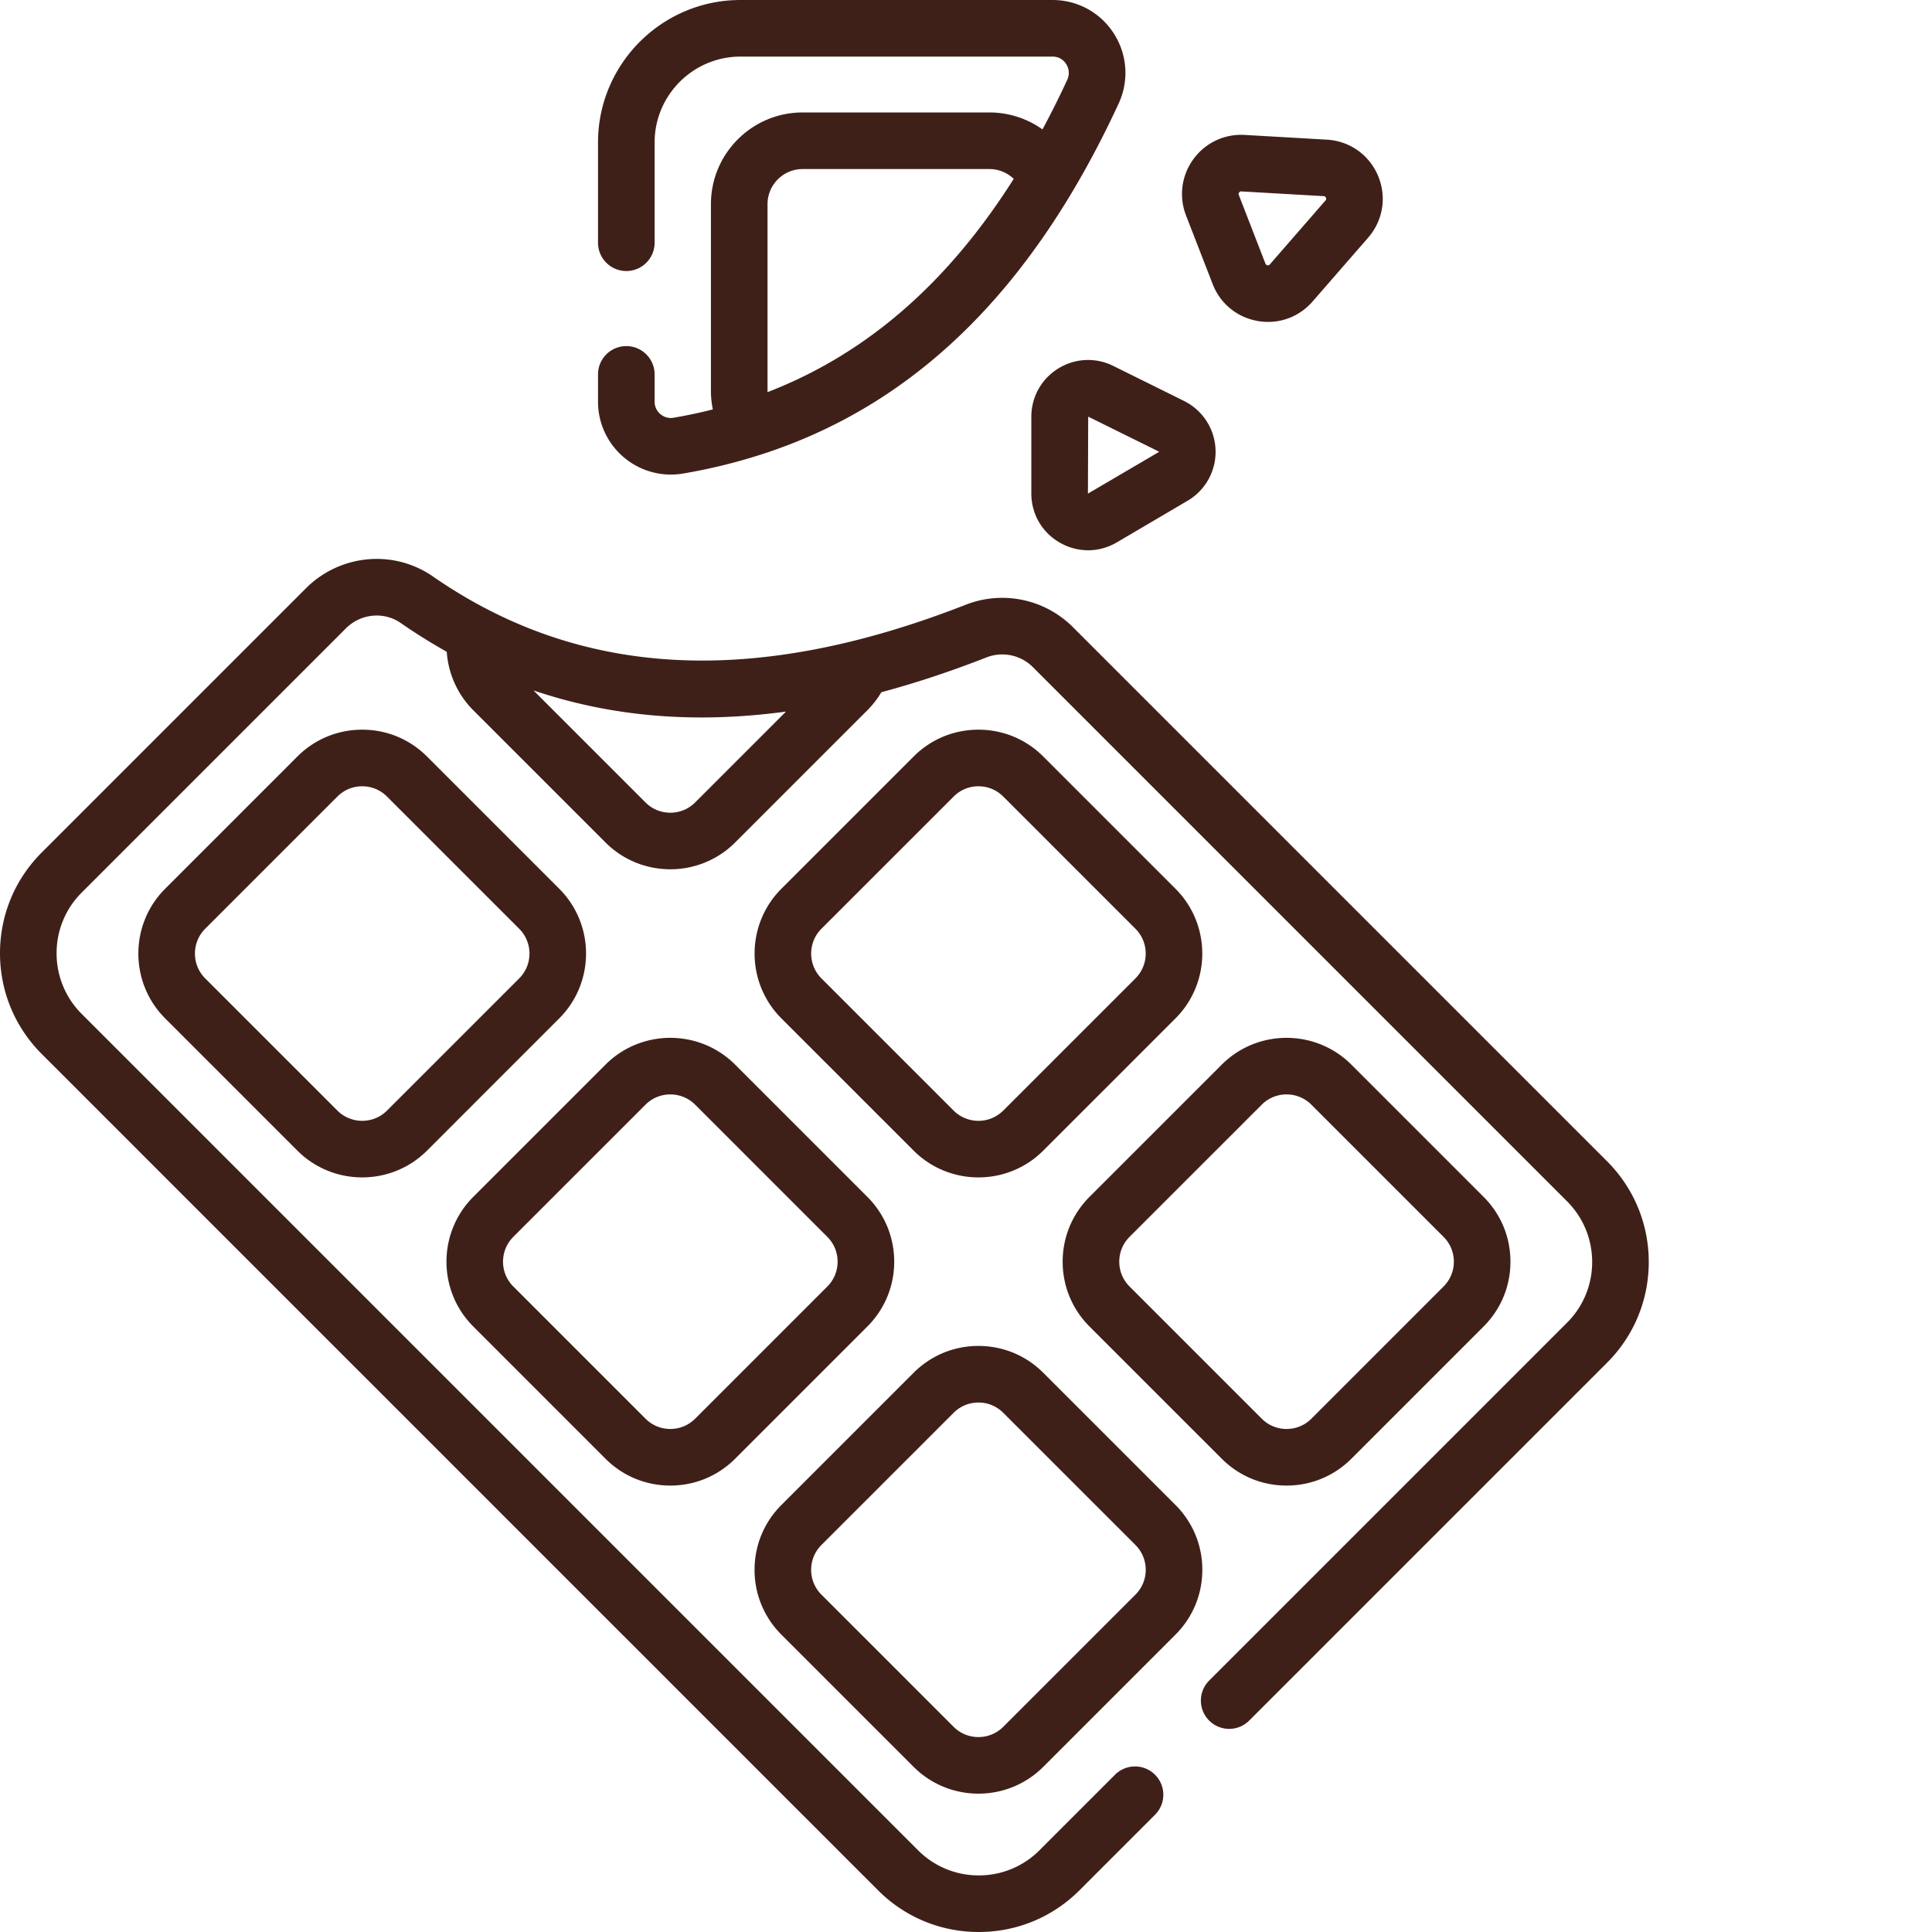 <svg xmlns="http://www.w3.org/2000/svg" version="1.1" xmlns:xlink="http://www.w3.org/1999/xlink" width="512" height="512" x="0" y="0" viewBox="0 0 512 512" style="enable-background:new 0 0 512 512" xml:space="preserve" class=""><g><path d="M425.879 307.738 284.332 166.195a26.492 26.492 0 0 0-28.379-5.941c-56.09 21.95-102.281 19.504-141.21-7.477-10.454-7.246-24.622-5.922-33.688 3.145l-69.993 69.992C3.93 233.051 0 242.531 0 252.617c0 10.09 3.93 19.57 11.062 26.703L232.68 500.937c7.132 7.137 16.617 11.063 26.703 11.063 10.086 0 19.57-3.93 26.703-11.059l20.008-20.011a7.497 7.497 0 0 0 0-10.606 7.497 7.497 0 0 0-10.606 0l-20.011 20.012A22.616 22.616 0 0 1 259.383 497a22.612 22.612 0 0 1-16.098-6.668L21.668 268.715A22.612 22.612 0 0 1 15 252.617a22.603 22.603 0 0 1 6.668-16.094l69.996-69.996c3.934-3.933 10.047-4.53 14.531-1.422 4 2.77 8.067 5.31 12.196 7.622.402 5.793 2.867 11.332 7.035 15.503l35.035 35.036c4.734 4.734 10.957 7.101 17.18 7.101s12.449-2.367 17.183-7.101l35.031-35.036a23.915 23.915 0 0 0 3.707-4.78c9.043-2.423 18.325-5.497 27.86-9.227a11.477 11.477 0 0 1 12.305 2.578L415.27 318.348c4.3 4.297 6.667 10.015 6.667 16.097a22.603 22.603 0 0 1-6.667 16.094l-94.825 94.828a7.497 7.497 0 0 0 0 10.606 7.497 7.497 0 0 0 10.606 0l94.828-94.825c7.133-7.132 11.058-16.617 11.058-26.703 0-10.09-3.93-19.57-11.058-26.707zm-241.66-95.082c-3.625 3.63-9.528 3.63-13.153 0l-29.687-29.683c20.672 7.004 42.898 8.867 66.918 5.605zm-36.016 57.23c9.473-9.476 9.473-24.89 0-34.366l-35.031-35.028c-4.59-4.594-10.692-7.12-17.184-7.12-6.492 0-12.593 2.526-17.183 7.116l-35.032 35.035c-9.476 9.473-9.476 24.891 0 34.364l35.032 35.035c4.738 4.734 10.96 7.101 17.183 7.101 6.223 0 12.446-2.367 17.184-7.101l35.031-35.035c-.004 0-.004 0 0 0zm-10.61-10.605h.005l-35.036 35.031c-3.625 3.625-9.523 3.625-13.152 0l-35.031-35.03c-3.625-3.63-3.625-9.528 0-13.153l35.031-35.031c1.758-1.758 4.094-2.727 6.578-2.727s4.82.969 6.574 2.727l35.032 35.03c3.629 3.626 3.629 9.524 0 13.153zm176.18-153.027-18.738-9.281a14.95 14.95 0 0 0-14.61.703 14.952 14.952 0 0 0-7.113 12.781v20.3c0 5.466 2.833 10.348 7.579 13.063a15.026 15.026 0 0 0 7.472 2.008c2.621 0 5.242-.7 7.625-2.101l18.735-11.02a15.027 15.027 0 0 0 7.41-13.508 15.035 15.035 0 0 0-8.36-12.945zm-6.652 13.523-18.805 11.032s-.004-.02-.004-.051l.07-20.344 18.755 9.27c.008.023.008.082-.016.093zM281.617 334.36c0 6.489 2.531 12.594 7.121 17.184l35.032 35.031c4.59 4.59 10.69 7.117 17.18 7.117 6.491 0 12.597-2.527 17.183-7.117l35.031-35.031c4.594-4.59 7.121-10.691 7.121-17.184s-2.527-12.593-7.12-17.183l-35.032-35.031c-9.473-9.477-24.89-9.473-34.363 0l-35.036 35.03c-4.586 4.59-7.117 10.692-7.117 17.184zm17.727-6.578 35.031-35.031a9.274 9.274 0 0 1 6.578-2.719c2.379 0 4.762.906 6.574 2.719l35.032 35.031c1.757 1.758 2.726 4.094 2.726 6.578s-.969 4.82-2.726 6.575l-35.032 35.035a9.255 9.255 0 0 1-6.578 2.722 9.24 9.24 0 0 1-6.574-2.726l-35.031-35.031c-1.758-1.754-2.727-4.09-2.727-6.575s.969-4.82 2.727-6.578zm14.968-270.683 7.055 18.183c2.008 5.172 6.469 8.828 11.934 9.785.922.16 1.84.243 2.754.243 4.492 0 8.757-1.922 11.785-5.399l14.734-16.93c3.961-4.55 4.969-10.832 2.625-16.394-2.34-5.563-7.539-9.234-13.562-9.578l-21.79-1.254a15.613 15.613 0 0 0-13.59 6.433 15.635 15.635 0 0 0-1.945 14.91zm14.075-6.086c.222-.309.484-.29.601-.285l21.79 1.253c.16.012.433.028.6.426.169.399-.01.606-.116.727l-14.735 16.93c-.078.09-.257.3-.644.23a.633.633 0 0 1-.531-.438l-7.051-18.18c-.043-.109-.14-.355.086-.663zm-167.93 335.562c4.59 4.59 10.691 7.117 17.184 7.117s12.593-2.527 17.183-7.117l35.031-35.031c4.59-4.59 7.118-10.691 7.118-17.184s-2.528-12.593-7.118-17.183l-35.03-35.031c-9.477-9.477-24.891-9.473-34.368 0l-35.031 35.03c-9.477 9.473-9.477 24.891 0 34.364zm-24.426-58.793 35.035-35.031c1.813-1.813 4.192-2.719 6.575-2.719s4.765.906 6.578 2.719l35.031 35.031c1.758 1.758 2.723 4.094 2.723 6.578s-.965 4.82-2.723 6.575l-35.031 35.035c-1.758 1.754-4.094 2.722-6.578 2.722s-4.817-.968-6.575-2.726l-35.03-35.031c-1.759-1.754-2.727-4.09-2.727-6.575s.968-4.82 2.722-6.578zm140.45-127.293c-4.59-4.59-10.692-7.117-17.184-7.117s-12.594 2.527-17.184 7.117l-35.031 35.032c-9.477 9.476-9.477 24.89 0 34.367l35.031 35.031c4.739 4.738 10.961 7.105 17.184 7.105s12.445-2.367 17.183-7.105l35.032-35.031c9.472-9.477 9.472-24.89 0-34.367zm24.425 58.793-35.035 35.031c-3.625 3.625-9.523 3.625-13.152 0l-35.032-35.03c-3.625-3.63-3.625-9.528 0-13.153l35.036-35.031c1.754-1.758 4.09-2.727 6.574-2.727s4.82.969 6.578 2.727l35.031 35.03c3.625 3.626 3.625 9.524 0 13.153zm-58.793 208.95c4.739 4.734 10.961 7.105 17.184 7.105s12.445-2.371 17.183-7.106l35.032-35.035c4.59-4.59 7.117-10.691 7.117-17.18 0-6.492-2.527-12.593-7.117-17.187l-35.032-35.027c-4.59-4.59-10.69-7.117-17.183-7.117s-12.594 2.527-17.184 7.117l-35.031 35.031c-4.59 4.59-7.117 10.691-7.117 17.184a24.147 24.147 0 0 0 7.117 17.183zm-24.425-58.794 35.03-35.03c1.759-1.759 4.095-2.723 6.579-2.723s4.82.964 6.574 2.722l35.035 35.031a9.255 9.255 0 0 1 2.723 6.579c0 2.48-.969 4.82-2.723 6.574l-35.035 35.031c-3.625 3.625-9.523 3.629-13.152 0l-35.032-35.031a9.23 9.23 0 0 1-2.722-6.574 9.24 9.24 0 0 1 2.722-6.579zm-52.352-288.23a19.26 19.26 0 0 0 15.684 4.285 148.443 148.443 0 0 0 20.199-4.887c.078-.02.148-.046.222-.07 40.934-13.082 72.145-43.7 94.996-93.058 2.797-6.04 2.333-12.985-1.246-18.579C291.633 3.324 285.56 0 278.941 0h-82.699c-20.82 0-37.762 16.941-37.762 37.766v26.558c0 4.14 3.36 7.5 7.5 7.5s7.5-3.36 7.5-7.5V37.766C173.48 25.21 183.691 15 196.242 15h82.7c2.042 0 3.14 1.234 3.609 1.973.386.605 1.187 2.226.273 4.199a247.504 247.504 0 0 1-6.55 13.125 24.224 24.224 0 0 0-14.028-4.496h-49.543c-13.398 0-24.3 10.902-24.3 24.3v49.544c0 1.648.183 3.27.503 4.859-3.398.855-6.86 1.601-10.398 2.2-1.711.296-2.926-.474-3.496-.954-.57-.484-1.532-1.555-1.532-3.297V99.22c0-4.145-3.359-7.5-7.5-7.5s-7.5 3.355-7.5 7.5v7.234c0 5.7 2.5 11.074 6.856 14.754zm38.066-67.105c0-5.13 4.172-9.301 9.301-9.301h49.543c2.426 0 4.7.972 6.399 2.594-17.551 27.738-39.133 46.445-65.235 56.52 0-.09-.008-.18-.008-.27zm0 0" fill="#3f2019" opacity="1" data-original="#000000"></path></g></svg>